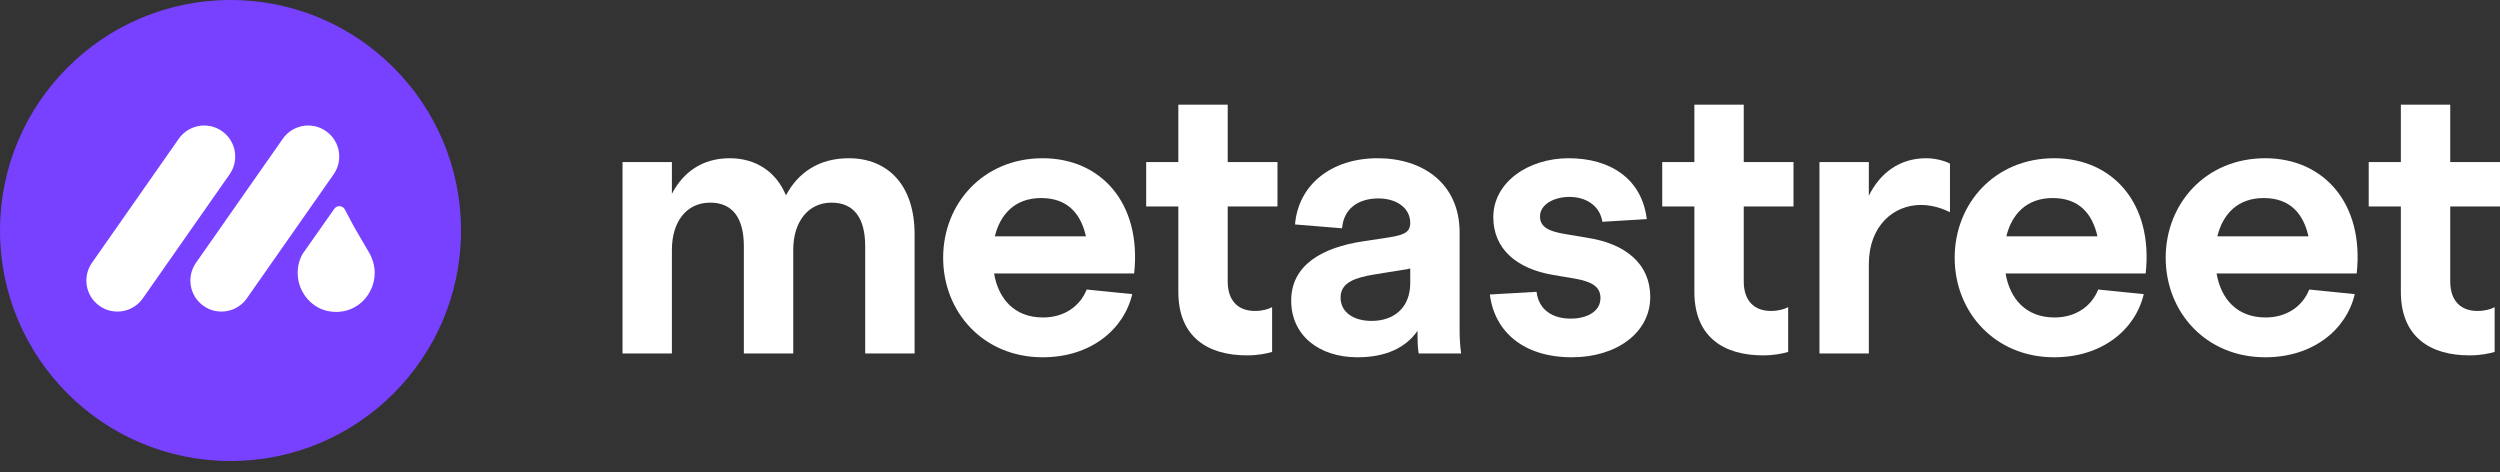 <svg width="180" height="34" viewBox="0 0 180 34" fill="none" xmlns="http://www.w3.org/2000/svg">
<rect x="0" y="0" width="180" height="34" fill="#333333" stroke="none"/>
<g clip-path="url(#clip0_46770_3415)">
<circle cx="16.597" cy="16.597" r="16.597" fill="#7840FF"/>
<g clip-path="url(#clip1_46770_3415)">
<path d="M15.983 9.441C16.994 10.148 17.24 11.541 16.532 12.552L10.283 21.481C9.575 22.492 8.183 22.738 7.172 22.03C6.161 21.323 5.915 19.93 6.623 18.919L12.872 9.99C13.58 8.979 14.973 8.734 15.983 9.441Z" fill="white"/>
<path d="M23.473 9.441C24.483 10.148 24.729 11.541 24.022 12.552L17.772 21.481C17.065 22.492 15.672 22.738 14.661 22.03C13.65 21.323 13.405 19.93 14.112 18.919L20.362 9.99C21.069 8.979 22.462 8.734 23.473 9.441Z" fill="white"/>
<path d="M25.478 16.307L26.627 18.276C26.814 18.629 26.924 19.004 26.968 19.379C27.11 20.875 26.018 22.351 24.39 22.451C24.326 22.456 24.263 22.458 24.198 22.458C24.118 22.458 24.038 22.454 23.959 22.447C21.972 22.29 20.806 20.065 21.781 18.288L24.071 15.033C24.262 14.761 24.673 14.787 24.829 15.081L25.478 16.307Z" fill="white"/>
</g>
</g>
<path d="M48.377 11.669V13.956C49.177 12.413 50.554 11.393 52.539 11.393C54.385 11.393 55.873 12.33 56.59 14.067C57.444 12.441 58.96 11.393 61.109 11.393C63.92 11.393 65.85 13.322 65.85 16.85V25.448H62.294V17.732C62.294 15.748 61.523 14.59 59.869 14.59C58.188 14.59 57.114 15.968 57.114 17.98V25.448H53.558V17.732C53.558 15.748 52.787 14.59 51.133 14.59C49.425 14.59 48.377 15.968 48.377 17.98V25.448H44.822V11.669H48.377Z" fill="white"/>
<path d="M75.073 25.724C70.801 25.724 67.907 22.472 67.907 18.559C67.907 14.645 70.801 11.393 75.073 11.393C79.262 11.393 82.21 14.618 81.659 19.689H71.573C71.876 21.48 73.006 22.858 75.1 22.858C76.644 22.858 77.773 22.031 78.242 20.846L81.522 21.177C80.915 23.74 78.518 25.724 75.073 25.724ZM71.628 17.015H78.187C77.829 15.417 76.892 14.259 74.963 14.259C73.061 14.259 72.014 15.444 71.628 17.015Z" fill="white"/>
<path d="M91.592 25.338C91.206 25.448 90.627 25.586 89.773 25.586C86.989 25.586 84.84 24.291 84.84 21.011V14.866H82.525V11.669H84.84V7.535H88.395V11.669H91.978V14.866H88.395V20.267C88.395 21.673 89.166 22.389 90.352 22.389C90.903 22.389 91.344 22.252 91.592 22.114V25.338Z" fill="white"/>
<path d="M97.733 25.724C94.978 25.724 92.966 24.153 92.966 21.645C92.966 19.082 95.198 17.815 98.147 17.374L99.966 17.098C100.958 16.933 101.537 16.795 101.537 16.051C101.537 14.948 100.517 14.287 99.249 14.287C97.816 14.287 96.741 15.004 96.631 16.437L93.241 16.161C93.489 13.267 95.887 11.393 99.194 11.393C102.446 11.393 105.092 13.212 105.092 16.74V23.767C105.092 24.291 105.119 24.897 105.202 25.448H102.143C102.06 24.925 102.06 24.401 102.06 23.878V23.822C101.233 25.007 99.828 25.724 97.733 25.724ZM96.521 21.425C96.521 22.5 97.485 23.106 98.753 23.106C100.352 23.106 101.537 22.169 101.537 20.378V19.33C101.344 19.385 101.151 19.413 100.93 19.441L98.891 19.771C97.651 19.992 96.521 20.295 96.521 21.425Z" fill="white"/>
<path d="M113.167 25.724C109.695 25.724 107.601 23.878 107.27 21.204L110.632 21.011C110.797 22.362 111.845 22.941 113.085 22.941C114.242 22.941 115.234 22.445 115.234 21.452C115.234 20.543 114.435 20.267 113.471 20.074L111.845 19.799C109.199 19.358 107.518 17.925 107.518 15.637C107.518 13.13 110.026 11.393 112.947 11.393C115.923 11.393 118.211 12.854 118.569 15.775L115.372 15.968C115.179 14.756 114.132 14.177 113.002 14.177C111.872 14.177 110.88 14.728 110.88 15.582C110.88 16.381 111.569 16.657 112.671 16.85L114.325 17.126C116.943 17.539 118.817 18.917 118.817 21.397C118.817 23.933 116.419 25.724 113.167 25.724Z" fill="white"/>
<path d="M128.747 25.338C128.361 25.448 127.782 25.586 126.928 25.586C124.144 25.586 121.995 24.291 121.995 21.011V14.866H119.68V11.669H121.995V7.535H125.55V11.669H129.132V14.866H125.55V20.267C125.55 21.673 126.321 22.389 127.506 22.389C128.058 22.389 128.499 22.252 128.747 22.114V25.338Z" fill="white"/>
<path d="M131.001 25.448V11.669H134.556V14.094C135.355 12.468 136.76 11.393 138.689 11.393C139.544 11.393 140.26 11.697 140.398 11.779V15.279C140.012 15.086 139.241 14.756 138.304 14.756C136.375 14.756 134.556 16.216 134.556 19.027V25.448H131.001Z" fill="white"/>
<path d="M147.902 25.724C143.631 25.724 140.737 22.472 140.737 18.559C140.737 14.645 143.631 11.393 147.902 11.393C152.091 11.393 155.04 14.618 154.489 19.689H144.402C144.705 21.48 145.835 22.858 147.93 22.858C149.473 22.858 150.603 22.031 151.072 20.846L154.351 21.177C153.745 23.74 151.347 25.724 147.902 25.724ZM144.457 17.015H151.016C150.658 15.417 149.721 14.259 147.792 14.259C145.89 14.259 144.843 15.444 144.457 17.015Z" fill="white"/>
<path d="M163.095 25.724C158.824 25.724 155.93 22.472 155.93 18.559C155.93 14.645 158.824 11.393 163.095 11.393C167.284 11.393 170.233 14.618 169.682 19.689H159.595C159.898 21.48 161.028 22.858 163.123 22.858C164.666 22.858 165.796 22.031 166.264 20.846L169.544 21.177C168.938 23.74 166.54 25.724 163.095 25.724ZM159.65 17.015H166.209C165.851 15.417 164.914 14.259 162.985 14.259C161.083 14.259 160.036 15.444 159.65 17.015Z" fill="white"/>
<path d="M179.614 25.338C179.228 25.448 178.649 25.586 177.795 25.586C175.012 25.586 172.862 24.291 172.862 21.011V14.866H170.547V11.669H172.862V7.535H176.417V11.669H180V14.866H176.417V20.267C176.417 21.673 177.189 22.389 178.374 22.389C178.925 22.389 179.366 22.252 179.614 22.114V25.338Z" fill="white"/>
<defs>
<clipPath id="clip0_46770_3415">
<rect width="33.195" height="33.195" fill="white"/>
</clipPath>
<clipPath id="clip1_46770_3415">
<rect width="20.758" height="13.421" fill="white" transform="translate(6.219 9.037)"/>
</clipPath>
</defs>
</svg>
